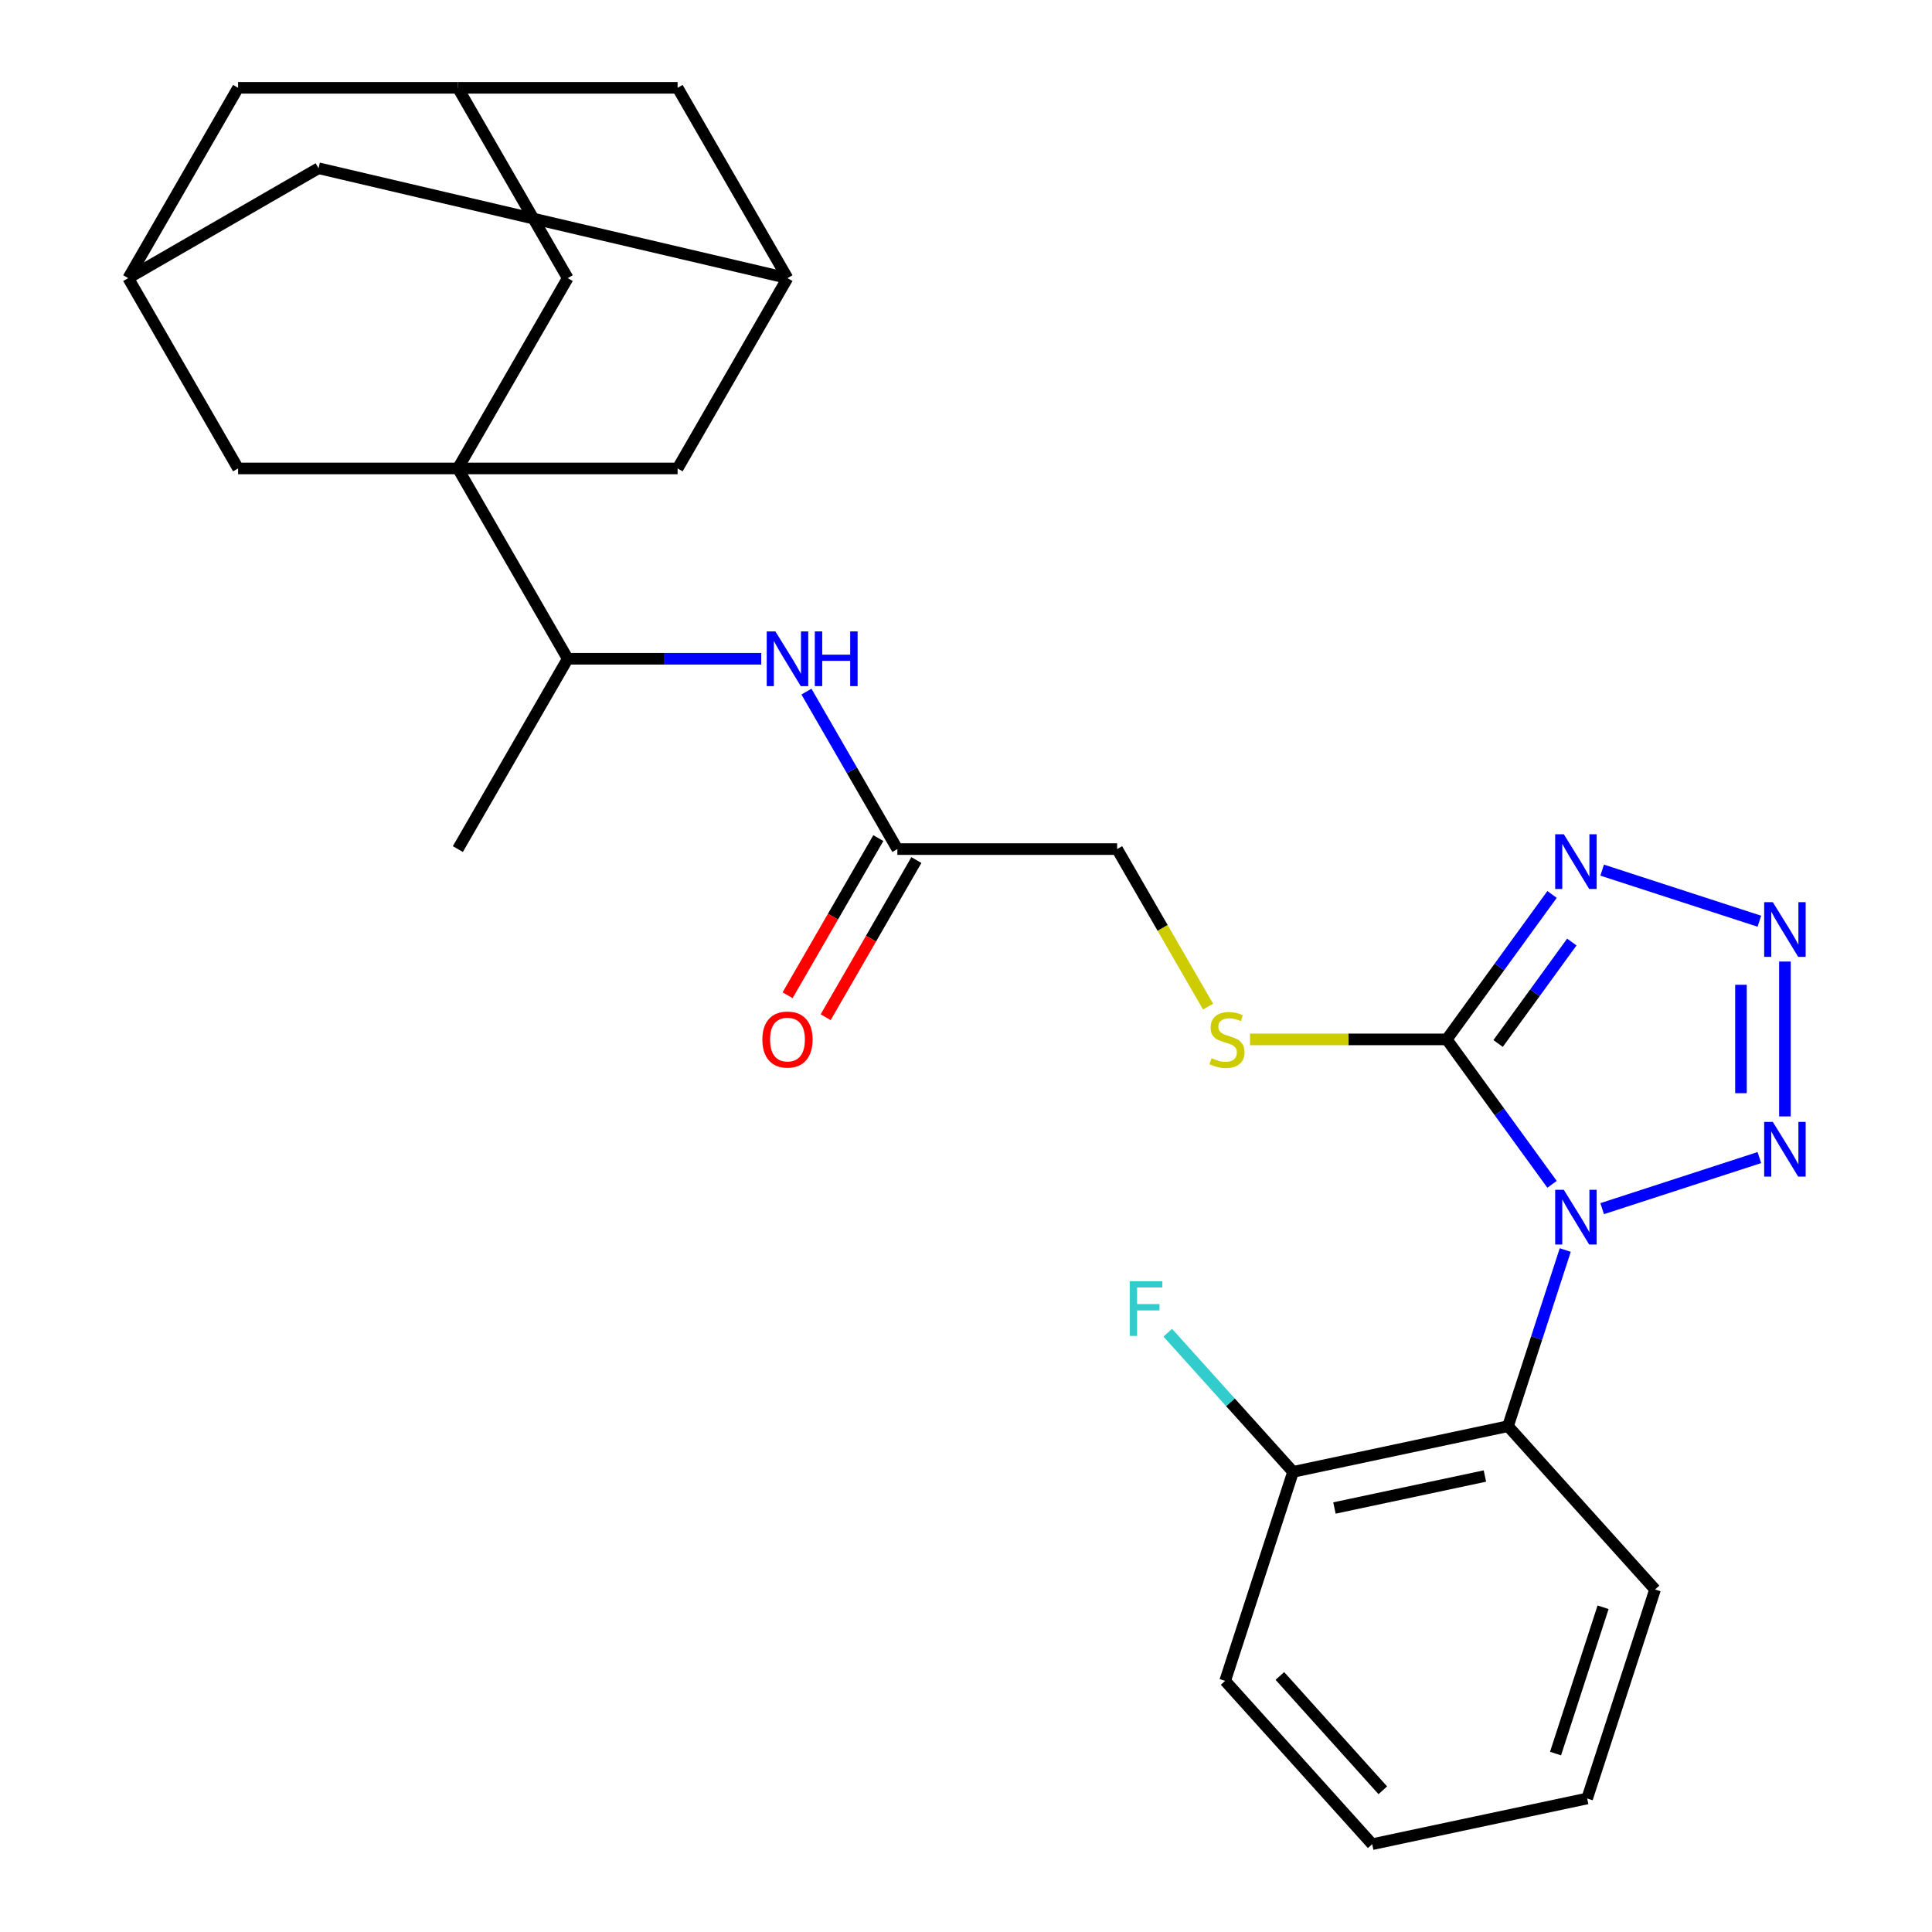 <?xml version='1.0' encoding='iso-8859-1'?>
<svg version='1.1' baseProfile='full'
              xmlns='http://www.w3.org/2000/svg'
                      xmlns:rdkit='http://www.rdkit.org/xml'
                      xmlns:xlink='http://www.w3.org/1999/xlink'
                  xml:space='preserve'
width='1000px' height='1000px' viewBox='0 0 1000 1000'>
<!-- END OF HEADER -->
<rect style='opacity:1.0;fill:#FFFFFF;stroke:none' width='1000' height='1000' x='0' y='0'> </rect>
<path class='bond-0' d='M 803.341,613.006 L 776.089,575.497' style='fill:none;fill-rule:evenodd;stroke:#0000FF;stroke-width:6px;stroke-linecap:butt;stroke-linejoin:miter;stroke-opacity:1' />
<path class='bond-0' d='M 776.089,575.497 L 748.837,537.988' style='fill:none;fill-rule:evenodd;stroke:#000000;stroke-width:6px;stroke-linecap:butt;stroke-linejoin:miter;stroke-opacity:1' />
<path class='bond-2' d='M 829.279,625.596 L 910.647,599.158' style='fill:none;fill-rule:evenodd;stroke:#0000FF;stroke-width:6px;stroke-linecap:butt;stroke-linejoin:miter;stroke-opacity:1' />
<path class='bond-5' d='M 810.17,647.013 L 795.358,692.601' style='fill:none;fill-rule:evenodd;stroke:#0000FF;stroke-width:6px;stroke-linecap:butt;stroke-linejoin:miter;stroke-opacity:1' />
<path class='bond-5' d='M 795.358,692.601 L 780.546,738.188' style='fill:none;fill-rule:evenodd;stroke:#000000;stroke-width:6px;stroke-linecap:butt;stroke-linejoin:miter;stroke-opacity:1' />
<path class='bond-1' d='M 748.837,537.988 L 776.089,500.478' style='fill:none;fill-rule:evenodd;stroke:#000000;stroke-width:6px;stroke-linecap:butt;stroke-linejoin:miter;stroke-opacity:1' />
<path class='bond-1' d='M 776.089,500.478 L 803.341,462.969' style='fill:none;fill-rule:evenodd;stroke:#0000FF;stroke-width:6px;stroke-linecap:butt;stroke-linejoin:miter;stroke-opacity:1' />
<path class='bond-1' d='M 775.417,540.106 L 794.493,513.85' style='fill:none;fill-rule:evenodd;stroke:#000000;stroke-width:6px;stroke-linecap:butt;stroke-linejoin:miter;stroke-opacity:1' />
<path class='bond-1' d='M 794.493,513.85 L 813.57,487.594' style='fill:none;fill-rule:evenodd;stroke:#0000FF;stroke-width:6px;stroke-linecap:butt;stroke-linejoin:miter;stroke-opacity:1' />
<path class='bond-6' d='M 748.837,537.988 L 697.926,537.988' style='fill:none;fill-rule:evenodd;stroke:#000000;stroke-width:6px;stroke-linecap:butt;stroke-linejoin:miter;stroke-opacity:1' />
<path class='bond-6' d='M 697.926,537.988 L 647.015,537.988' style='fill:none;fill-rule:evenodd;stroke:#CCCC00;stroke-width:6px;stroke-linecap:butt;stroke-linejoin:miter;stroke-opacity:1' />
<path class='bond-28' d='M 829.279,450.379 L 910.647,476.817' style='fill:none;fill-rule:evenodd;stroke:#0000FF;stroke-width:6px;stroke-linecap:butt;stroke-linejoin:miter;stroke-opacity:1' />
<path class='bond-3' d='M 923.873,577.857 L 923.873,497.693' style='fill:none;fill-rule:evenodd;stroke:#0000FF;stroke-width:6px;stroke-linecap:butt;stroke-linejoin:miter;stroke-opacity:1' />
<path class='bond-3' d='M 901.124,565.832 L 901.124,509.718' style='fill:none;fill-rule:evenodd;stroke:#0000FF;stroke-width:6px;stroke-linecap:butt;stroke-linejoin:miter;stroke-opacity:1' />
<path class='bond-4' d='M 236.981,242.468 L 293.854,340.974' style='fill:none;fill-rule:evenodd;stroke:#000000;stroke-width:6px;stroke-linecap:butt;stroke-linejoin:miter;stroke-opacity:1' />
<path class='bond-9' d='M 236.981,242.468 L 293.854,143.961' style='fill:none;fill-rule:evenodd;stroke:#000000;stroke-width:6px;stroke-linecap:butt;stroke-linejoin:miter;stroke-opacity:1' />
<path class='bond-10' d='M 236.981,242.468 L 350.727,242.468' style='fill:none;fill-rule:evenodd;stroke:#000000;stroke-width:6px;stroke-linecap:butt;stroke-linejoin:miter;stroke-opacity:1' />
<path class='bond-11' d='M 236.981,242.468 L 123.236,242.468' style='fill:none;fill-rule:evenodd;stroke:#000000;stroke-width:6px;stroke-linecap:butt;stroke-linejoin:miter;stroke-opacity:1' />
<path class='bond-16' d='M 780.546,738.188 L 669.285,761.837' style='fill:none;fill-rule:evenodd;stroke:#000000;stroke-width:6px;stroke-linecap:butt;stroke-linejoin:miter;stroke-opacity:1' />
<path class='bond-16' d='M 768.586,763.988 L 690.704,780.542' style='fill:none;fill-rule:evenodd;stroke:#000000;stroke-width:6px;stroke-linecap:butt;stroke-linejoin:miter;stroke-opacity:1' />
<path class='bond-23' d='M 780.546,738.188 L 856.656,822.718' style='fill:none;fill-rule:evenodd;stroke:#000000;stroke-width:6px;stroke-linecap:butt;stroke-linejoin:miter;stroke-opacity:1' />
<path class='bond-21' d='M 625.297,521.024 L 601.758,480.253' style='fill:none;fill-rule:evenodd;stroke:#CCCC00;stroke-width:6px;stroke-linecap:butt;stroke-linejoin:miter;stroke-opacity:1' />
<path class='bond-21' d='M 601.758,480.253 L 578.218,439.481' style='fill:none;fill-rule:evenodd;stroke:#000000;stroke-width:6px;stroke-linecap:butt;stroke-linejoin:miter;stroke-opacity:1' />
<path class='bond-7' d='M 417.417,357.978 L 440.945,398.73' style='fill:none;fill-rule:evenodd;stroke:#0000FF;stroke-width:6px;stroke-linecap:butt;stroke-linejoin:miter;stroke-opacity:1' />
<path class='bond-7' d='M 440.945,398.73 L 464.473,439.481' style='fill:none;fill-rule:evenodd;stroke:#000000;stroke-width:6px;stroke-linecap:butt;stroke-linejoin:miter;stroke-opacity:1' />
<path class='bond-8' d='M 394.016,340.974 L 343.935,340.974' style='fill:none;fill-rule:evenodd;stroke:#0000FF;stroke-width:6px;stroke-linecap:butt;stroke-linejoin:miter;stroke-opacity:1' />
<path class='bond-8' d='M 343.935,340.974 L 293.854,340.974' style='fill:none;fill-rule:evenodd;stroke:#000000;stroke-width:6px;stroke-linecap:butt;stroke-linejoin:miter;stroke-opacity:1' />
<path class='bond-24' d='M 293.854,340.974 L 236.981,439.481' style='fill:none;fill-rule:evenodd;stroke:#000000;stroke-width:6px;stroke-linecap:butt;stroke-linejoin:miter;stroke-opacity:1' />
<path class='bond-13' d='M 293.854,143.961 L 236.981,45.455' style='fill:none;fill-rule:evenodd;stroke:#000000;stroke-width:6px;stroke-linecap:butt;stroke-linejoin:miter;stroke-opacity:1' />
<path class='bond-15' d='M 350.727,242.468 L 407.6,143.961' style='fill:none;fill-rule:evenodd;stroke:#000000;stroke-width:6px;stroke-linecap:butt;stroke-linejoin:miter;stroke-opacity:1' />
<path class='bond-14' d='M 123.236,242.468 L 66.363,143.961' style='fill:none;fill-rule:evenodd;stroke:#000000;stroke-width:6px;stroke-linecap:butt;stroke-linejoin:miter;stroke-opacity:1' />
<path class='bond-12' d='M 464.473,439.481 L 578.218,439.481' style='fill:none;fill-rule:evenodd;stroke:#000000;stroke-width:6px;stroke-linecap:butt;stroke-linejoin:miter;stroke-opacity:1' />
<path class='bond-17' d='M 454.622,433.794 L 431.14,474.465' style='fill:none;fill-rule:evenodd;stroke:#000000;stroke-width:6px;stroke-linecap:butt;stroke-linejoin:miter;stroke-opacity:1' />
<path class='bond-17' d='M 431.14,474.465 L 407.659,515.137' style='fill:none;fill-rule:evenodd;stroke:#FF0000;stroke-width:6px;stroke-linecap:butt;stroke-linejoin:miter;stroke-opacity:1' />
<path class='bond-17' d='M 474.323,445.168 L 450.842,485.84' style='fill:none;fill-rule:evenodd;stroke:#000000;stroke-width:6px;stroke-linecap:butt;stroke-linejoin:miter;stroke-opacity:1' />
<path class='bond-17' d='M 450.842,485.84 L 427.36,526.511' style='fill:none;fill-rule:evenodd;stroke:#FF0000;stroke-width:6px;stroke-linecap:butt;stroke-linejoin:miter;stroke-opacity:1' />
<path class='bond-30' d='M 236.981,45.455 L 123.236,45.455' style='fill:none;fill-rule:evenodd;stroke:#000000;stroke-width:6px;stroke-linecap:butt;stroke-linejoin:miter;stroke-opacity:1' />
<path class='bond-32' d='M 236.981,45.455 L 350.727,45.455' style='fill:none;fill-rule:evenodd;stroke:#000000;stroke-width:6px;stroke-linecap:butt;stroke-linejoin:miter;stroke-opacity:1' />
<path class='bond-18' d='M 66.363,143.961 L 164.87,87.088' style='fill:none;fill-rule:evenodd;stroke:#000000;stroke-width:6px;stroke-linecap:butt;stroke-linejoin:miter;stroke-opacity:1' />
<path class='bond-19' d='M 66.363,143.961 L 123.236,45.455' style='fill:none;fill-rule:evenodd;stroke:#000000;stroke-width:6px;stroke-linecap:butt;stroke-linejoin:miter;stroke-opacity:1' />
<path class='bond-20' d='M 407.6,143.961 L 350.727,45.455' style='fill:none;fill-rule:evenodd;stroke:#000000;stroke-width:6px;stroke-linecap:butt;stroke-linejoin:miter;stroke-opacity:1' />
<path class='bond-31' d='M 407.6,143.961 L 164.87,87.088' style='fill:none;fill-rule:evenodd;stroke:#000000;stroke-width:6px;stroke-linecap:butt;stroke-linejoin:miter;stroke-opacity:1' />
<path class='bond-22' d='M 669.285,761.837 L 636.862,725.827' style='fill:none;fill-rule:evenodd;stroke:#000000;stroke-width:6px;stroke-linecap:butt;stroke-linejoin:miter;stroke-opacity:1' />
<path class='bond-22' d='M 636.862,725.827 L 604.438,689.817' style='fill:none;fill-rule:evenodd;stroke:#33CCCC;stroke-width:6px;stroke-linecap:butt;stroke-linejoin:miter;stroke-opacity:1' />
<path class='bond-25' d='M 669.285,761.837 L 634.136,870.016' style='fill:none;fill-rule:evenodd;stroke:#000000;stroke-width:6px;stroke-linecap:butt;stroke-linejoin:miter;stroke-opacity:1' />
<path class='bond-26' d='M 856.656,822.718 L 821.507,930.896' style='fill:none;fill-rule:evenodd;stroke:#000000;stroke-width:6px;stroke-linecap:butt;stroke-linejoin:miter;stroke-opacity:1' />
<path class='bond-26' d='M 829.748,831.915 L 805.144,907.64' style='fill:none;fill-rule:evenodd;stroke:#000000;stroke-width:6px;stroke-linecap:butt;stroke-linejoin:miter;stroke-opacity:1' />
<path class='bond-29' d='M 634.136,870.016 L 710.247,954.545' style='fill:none;fill-rule:evenodd;stroke:#000000;stroke-width:6px;stroke-linecap:butt;stroke-linejoin:miter;stroke-opacity:1' />
<path class='bond-29' d='M 662.459,867.473 L 715.736,926.644' style='fill:none;fill-rule:evenodd;stroke:#000000;stroke-width:6px;stroke-linecap:butt;stroke-linejoin:miter;stroke-opacity:1' />
<path class='bond-27' d='M 821.507,930.896 L 710.247,954.545' style='fill:none;fill-rule:evenodd;stroke:#000000;stroke-width:6px;stroke-linecap:butt;stroke-linejoin:miter;stroke-opacity:1' />
<path  class='atom-0' d='M 809.435 615.85
L 818.715 630.85
Q 819.635 632.33, 821.115 635.01
Q 822.595 637.69, 822.675 637.85
L 822.675 615.85
L 826.435 615.85
L 826.435 644.17
L 822.555 644.17
L 812.595 627.77
Q 811.435 625.85, 810.195 623.65
Q 808.995 621.45, 808.635 620.77
L 808.635 644.17
L 804.955 644.17
L 804.955 615.85
L 809.435 615.85
' fill='#0000FF'/>
<path  class='atom-2' d='M 809.435 431.805
L 818.715 446.805
Q 819.635 448.285, 821.115 450.965
Q 822.595 453.645, 822.675 453.805
L 822.675 431.805
L 826.435 431.805
L 826.435 460.125
L 822.555 460.125
L 812.595 443.725
Q 811.435 441.805, 810.195 439.605
Q 808.995 437.405, 808.635 436.725
L 808.635 460.125
L 804.955 460.125
L 804.955 431.805
L 809.435 431.805
' fill='#0000FF'/>
<path  class='atom-3' d='M 917.613 580.7
L 926.893 595.7
Q 927.813 597.18, 929.293 599.86
Q 930.773 602.54, 930.853 602.7
L 930.853 580.7
L 934.613 580.7
L 934.613 609.02
L 930.733 609.02
L 920.773 592.62
Q 919.613 590.7, 918.373 588.5
Q 917.173 586.3, 916.813 585.62
L 916.813 609.02
L 913.133 609.02
L 913.133 580.7
L 917.613 580.7
' fill='#0000FF'/>
<path  class='atom-4' d='M 917.613 466.955
L 926.893 481.955
Q 927.813 483.435, 929.293 486.115
Q 930.773 488.795, 930.853 488.955
L 930.853 466.955
L 934.613 466.955
L 934.613 495.275
L 930.733 495.275
L 920.773 478.875
Q 919.613 476.955, 918.373 474.755
Q 917.173 472.555, 916.813 471.875
L 916.813 495.275
L 913.133 495.275
L 913.133 466.955
L 917.613 466.955
' fill='#0000FF'/>
<path  class='atom-7' d='M 627.091 547.708
Q 627.411 547.828, 628.731 548.388
Q 630.051 548.948, 631.491 549.308
Q 632.971 549.628, 634.411 549.628
Q 637.091 549.628, 638.651 548.348
Q 640.211 547.028, 640.211 544.748
Q 640.211 543.188, 639.411 542.228
Q 638.651 541.268, 637.451 540.748
Q 636.251 540.228, 634.251 539.628
Q 631.731 538.868, 630.211 538.148
Q 628.731 537.428, 627.651 535.908
Q 626.611 534.388, 626.611 531.828
Q 626.611 528.268, 629.011 526.068
Q 631.451 523.868, 636.251 523.868
Q 639.531 523.868, 643.251 525.428
L 642.331 528.508
Q 638.931 527.108, 636.371 527.108
Q 633.611 527.108, 632.091 528.268
Q 630.571 529.388, 630.611 531.348
Q 630.611 532.868, 631.371 533.788
Q 632.171 534.708, 633.291 535.228
Q 634.451 535.748, 636.371 536.348
Q 638.931 537.148, 640.451 537.948
Q 641.971 538.748, 643.051 540.388
Q 644.171 541.988, 644.171 544.748
Q 644.171 548.668, 641.531 550.788
Q 638.931 552.868, 634.571 552.868
Q 632.051 552.868, 630.131 552.308
Q 628.251 551.788, 626.011 550.868
L 627.091 547.708
' fill='#CCCC00'/>
<path  class='atom-8' d='M 401.34 326.814
L 410.62 341.814
Q 411.54 343.294, 413.02 345.974
Q 414.5 348.654, 414.58 348.814
L 414.58 326.814
L 418.34 326.814
L 418.34 355.134
L 414.46 355.134
L 404.5 338.734
Q 403.34 336.814, 402.1 334.614
Q 400.9 332.414, 400.54 331.734
L 400.54 355.134
L 396.86 355.134
L 396.86 326.814
L 401.34 326.814
' fill='#0000FF'/>
<path  class='atom-8' d='M 421.74 326.814
L 425.58 326.814
L 425.58 338.854
L 440.06 338.854
L 440.06 326.814
L 443.9 326.814
L 443.9 355.134
L 440.06 355.134
L 440.06 342.054
L 425.58 342.054
L 425.58 355.134
L 421.74 355.134
L 421.74 326.814
' fill='#0000FF'/>
<path  class='atom-18' d='M 394.6 538.068
Q 394.6 531.268, 397.96 527.468
Q 401.32 523.668, 407.6 523.668
Q 413.88 523.668, 417.24 527.468
Q 420.6 531.268, 420.6 538.068
Q 420.6 544.948, 417.2 548.868
Q 413.8 552.748, 407.6 552.748
Q 401.36 552.748, 397.96 548.868
Q 394.6 544.988, 394.6 538.068
M 407.6 549.548
Q 411.92 549.548, 414.24 546.668
Q 416.6 543.748, 416.6 538.068
Q 416.6 532.508, 414.24 529.708
Q 411.92 526.868, 407.6 526.868
Q 403.28 526.868, 400.92 529.668
Q 398.6 532.468, 398.6 538.068
Q 398.6 543.788, 400.92 546.668
Q 403.28 549.548, 407.6 549.548
' fill='#FF0000'/>
<path  class='atom-23' d='M 584.755 663.148
L 601.595 663.148
L 601.595 666.388
L 588.555 666.388
L 588.555 674.988
L 600.155 674.988
L 600.155 678.268
L 588.555 678.268
L 588.555 691.468
L 584.755 691.468
L 584.755 663.148
' fill='#33CCCC'/>
</svg>

